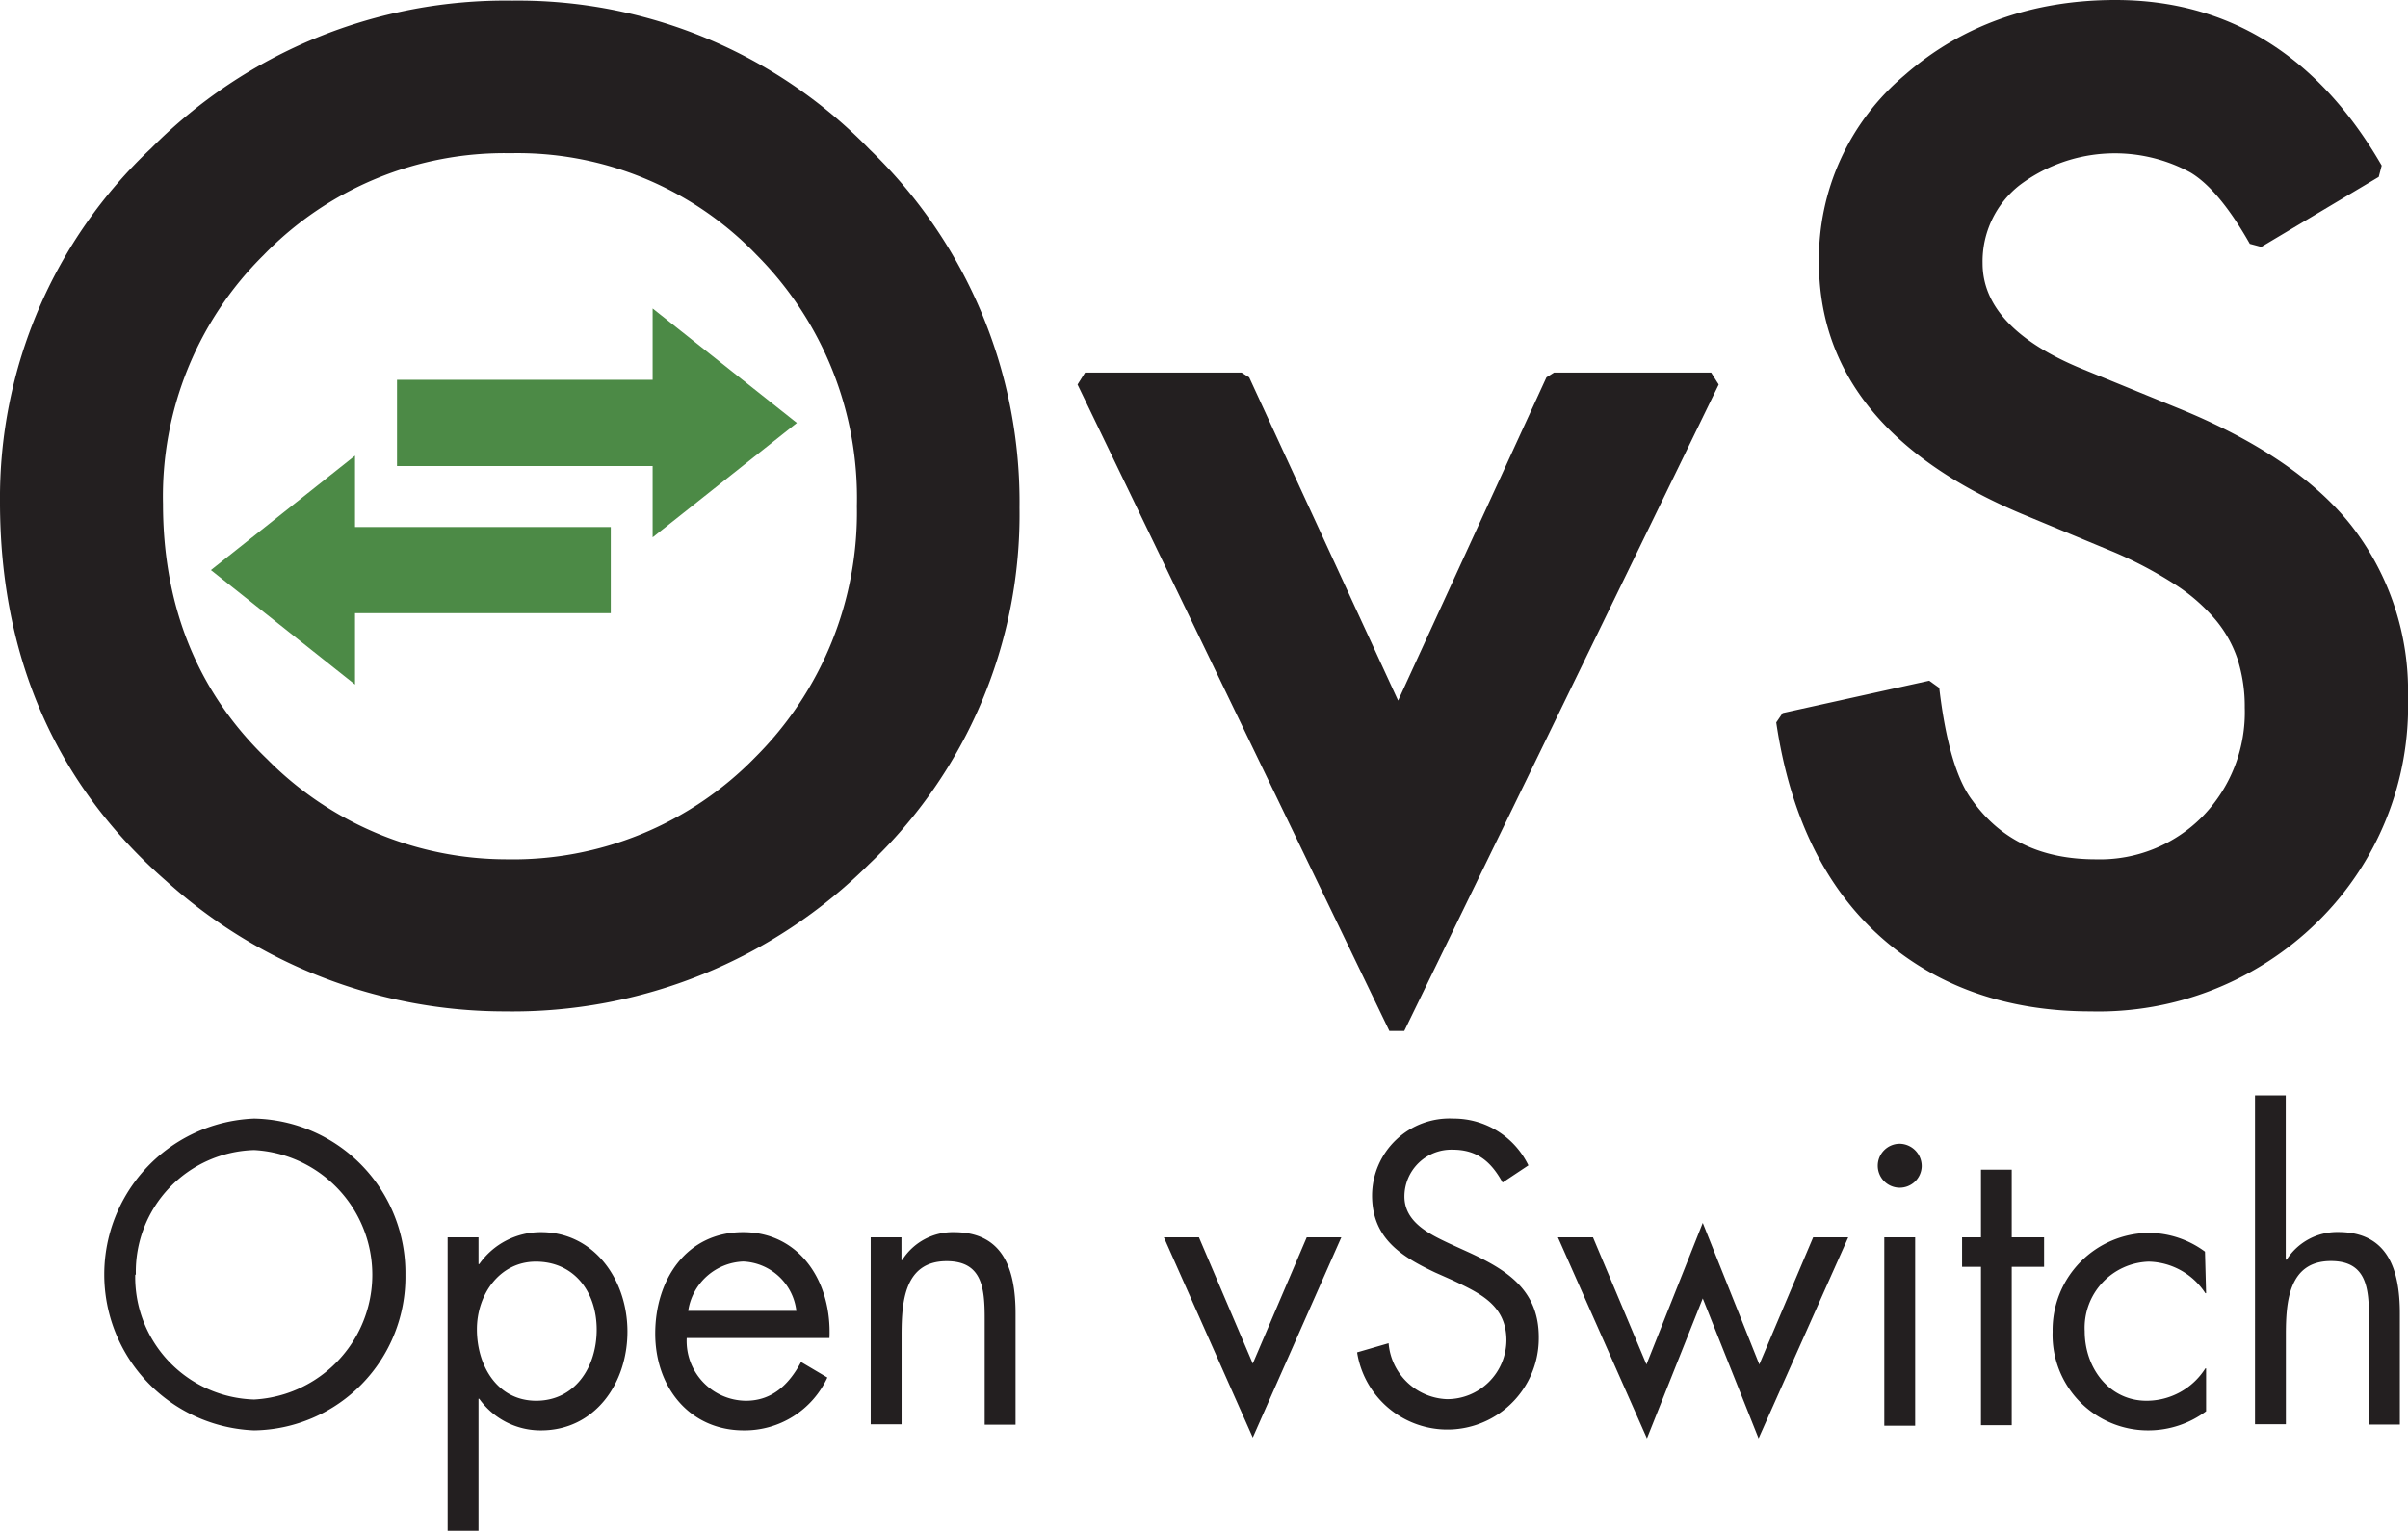 <svg id="Layer_1" data-name="Layer 1" xmlns="http://www.w3.org/2000/svg" viewBox="0 0 195 124"><defs><style>.cls-1{fill:#231f20;}.cls-2{fill:#4c8a46;}</style></defs><path class="cls-1" d="M32.83,103.27a12.43,12.43,0,0,1-12.25,12.6,12.64,12.64,0,0,1,0-25.26A12.5,12.5,0,0,1,32.83,103.27Zm-21.88,0a9.92,9.92,0,0,0,9.63,10.1,10.12,10.12,0,0,0,0-20.21A9.86,9.86,0,0,0,11,103.24Z"/><path class="cls-1" d="M38.75,102.4h.06a6.08,6.08,0,0,1,5-2.59c4.3,0,7,3.85,7,8.06s-2.65,8-7,8a6.09,6.09,0,0,1-5-2.56h-.06V124h-2.5V100.23h2.5Zm-.13,5.28c0,3,1.69,5.79,4.8,5.79s4.9-2.68,4.9-5.76-1.84-5.51-4.93-5.51C40.49,102.2,38.62,104.83,38.62,107.68Z"/><path class="cls-1" d="M55.61,108.39a4.84,4.84,0,0,0,4.8,5.08c2.12,0,3.49-1.32,4.46-3.14L67,111.59a7.37,7.37,0,0,1-6.77,4.28c-4.36,0-7.17-3.47-7.17-7.84s2.53-8.22,7.11-8.22,7.2,4,7,8.58Zm8.88-2.2a4.53,4.53,0,0,0-4.3-4,4.69,4.69,0,0,0-4.46,4Z"/><path class="cls-1" d="M73,102.07h.06a4.86,4.86,0,0,1,4.18-2.26c4,0,5,3,5,6.6v9h-2.5v-8.58c0-2.47-.19-4.67-3.08-4.67-3.43,0-3.65,3.31-3.65,6v7.22h-2.5V100.23H73Z"/><path class="cls-1" d="M101.45,110.46l4.37-10.23h2.8l-7.17,16.22-7.2-16.22h2.84Z"/><path class="cls-1" d="M121.68,95.79c-.93-1.69-2.06-2.66-4.05-2.66a3.8,3.8,0,0,0-3.9,3.79c0,2.11,2.09,3.08,3.68,3.83l1.56.71c3,1.39,5.64,3,5.64,6.86a7.4,7.4,0,0,1-14.71,1.23l2.55-.74a4.93,4.93,0,0,0,4.71,4.53,4.8,4.8,0,0,0,4.83-4.76c0-2.85-2.15-3.82-4.33-4.86l-1.44-.64c-2.74-1.3-5.11-2.76-5.11-6.25a6.27,6.27,0,0,1,6.58-6.22,6.71,6.71,0,0,1,6.08,3.79Z"/><path class="cls-1" d="M133.33,110.53l4.56-11.47,4.58,11.47,4.36-10.3h2.84l-7.26,16.29-4.52-11.34-4.52,11.34-7.21-16.29H129Z"/><path class="cls-1" d="M155.62,94.49a1.78,1.78,0,1,1-1.78-1.84A1.81,1.81,0,0,1,155.62,94.49Zm-.53,21h-2.5V100.23h2.5Z"/><path class="cls-1" d="M162.91,115.45h-2.49V102.62h-1.53v-2.39h1.53V94.75h2.49v5.48h2.62v2.39h-2.62Z"/><path class="cls-1" d="M178.65,104.76h-.06A5.61,5.61,0,0,0,174,102.2a5.36,5.36,0,0,0-5.18,5.64c0,3,2,5.63,5,5.63a5.63,5.63,0,0,0,4.77-2.62h.06v3.47a7.82,7.82,0,0,1-4.64,1.55,7.73,7.73,0,0,1-7.79-8,7.87,7.87,0,0,1,7.82-8,7.7,7.7,0,0,1,4.52,1.52Z"/><path class="cls-1" d="M185.1,88.73V102l.06.06a4.86,4.86,0,0,1,4.18-2.26c4,0,5,3,5,6.6v9h-2.5v-8.58c0-2.47-.19-4.67-3.08-4.67-3.43,0-3.65,3.31-3.65,6v7.22h-2.5V88.73Z"/><path class="cls-1" d="M40.89,81.93A40.89,40.89,0,0,1,13.44,71.35C4.54,63.57,0,53.25,0,40.66A38.87,38.87,0,0,1,12.25,12,40.41,40.41,0,0,1,41.49.05,39.66,39.66,0,0,1,70.44,12.12a39.63,39.63,0,0,1,12.12,29A39,39,0,0,1,70.38,70,40.89,40.89,0,0,1,40.89,81.93Zm.45-69.52a27.13,27.13,0,0,0-20,8.26A27.47,27.47,0,0,0,13.2,40.81c0,8.36,2.84,15.32,8.44,20.69A27.26,27.26,0,0,0,41,69.61a27.39,27.39,0,0,0,20.14-8.25A28,28,0,0,0,69.39,41a27.9,27.9,0,0,0-8.11-20.34A26.84,26.84,0,0,0,41.34,12.41Z"/><polygon class="cls-1" points="112.51 83.51 87.26 31.15 87.87 30.18 100.54 30.18 101.16 30.57 113.22 56.75 125.23 30.57 125.84 30.18 138.57 30.18 139.18 31.15 113.72 83.51 112.51 83.51"/><path class="cls-1" d="M169.3,81.93c-6.88,0-12.65-2.08-17.15-6.16s-7.22-9.89-8.31-17.25l.52-.76,11.87-2.62.81.58c.52,4.42,1.43,7.49,2.69,9.13,2.31,3.21,5.59,4.76,10,4.76a11.64,11.64,0,0,0,8.63-3.47,12.1,12.1,0,0,0,3.42-8.83,12.62,12.62,0,0,0-.59-3.94,9.8,9.8,0,0,0-1.84-3.24,14.69,14.69,0,0,0-3.3-2.84,32.87,32.87,0,0,0-4.92-2.59l-7.49-3.11C152.8,37,147.3,30.15,147.3,21.25A19.45,19.45,0,0,1,154.22,6.1c4.56-4,10.31-6.1,17.09-6.1,9.17,0,16.42,4.51,21.56,13.41l-.24.92L183.12,20l-.93-.25c-1.7-3-3.33-4.91-4.83-5.79A12.82,12.82,0,0,0,163.55,15a7.85,7.85,0,0,0-3,6.33c0,3.47,2.7,6.34,8,8.53l7.75,3.17c6.38,2.58,11.13,5.78,14.1,9.53A21.78,21.78,0,0,1,195,56.5a24.49,24.49,0,0,1-7.34,18.19A25.29,25.29,0,0,1,169.3,81.93Z"/><polygon class="cls-2" points="64.53 34.26 52.85 24.99 52.85 30.77 32.15 30.77 32.15 37.75 52.85 37.75 52.85 43.53 64.53 34.26"/><polygon class="cls-2" points="17.08 46.18 28.75 55.45 28.75 49.67 49.46 49.67 49.46 42.69 28.75 42.69 28.75 36.91 17.08 46.18"/></svg>